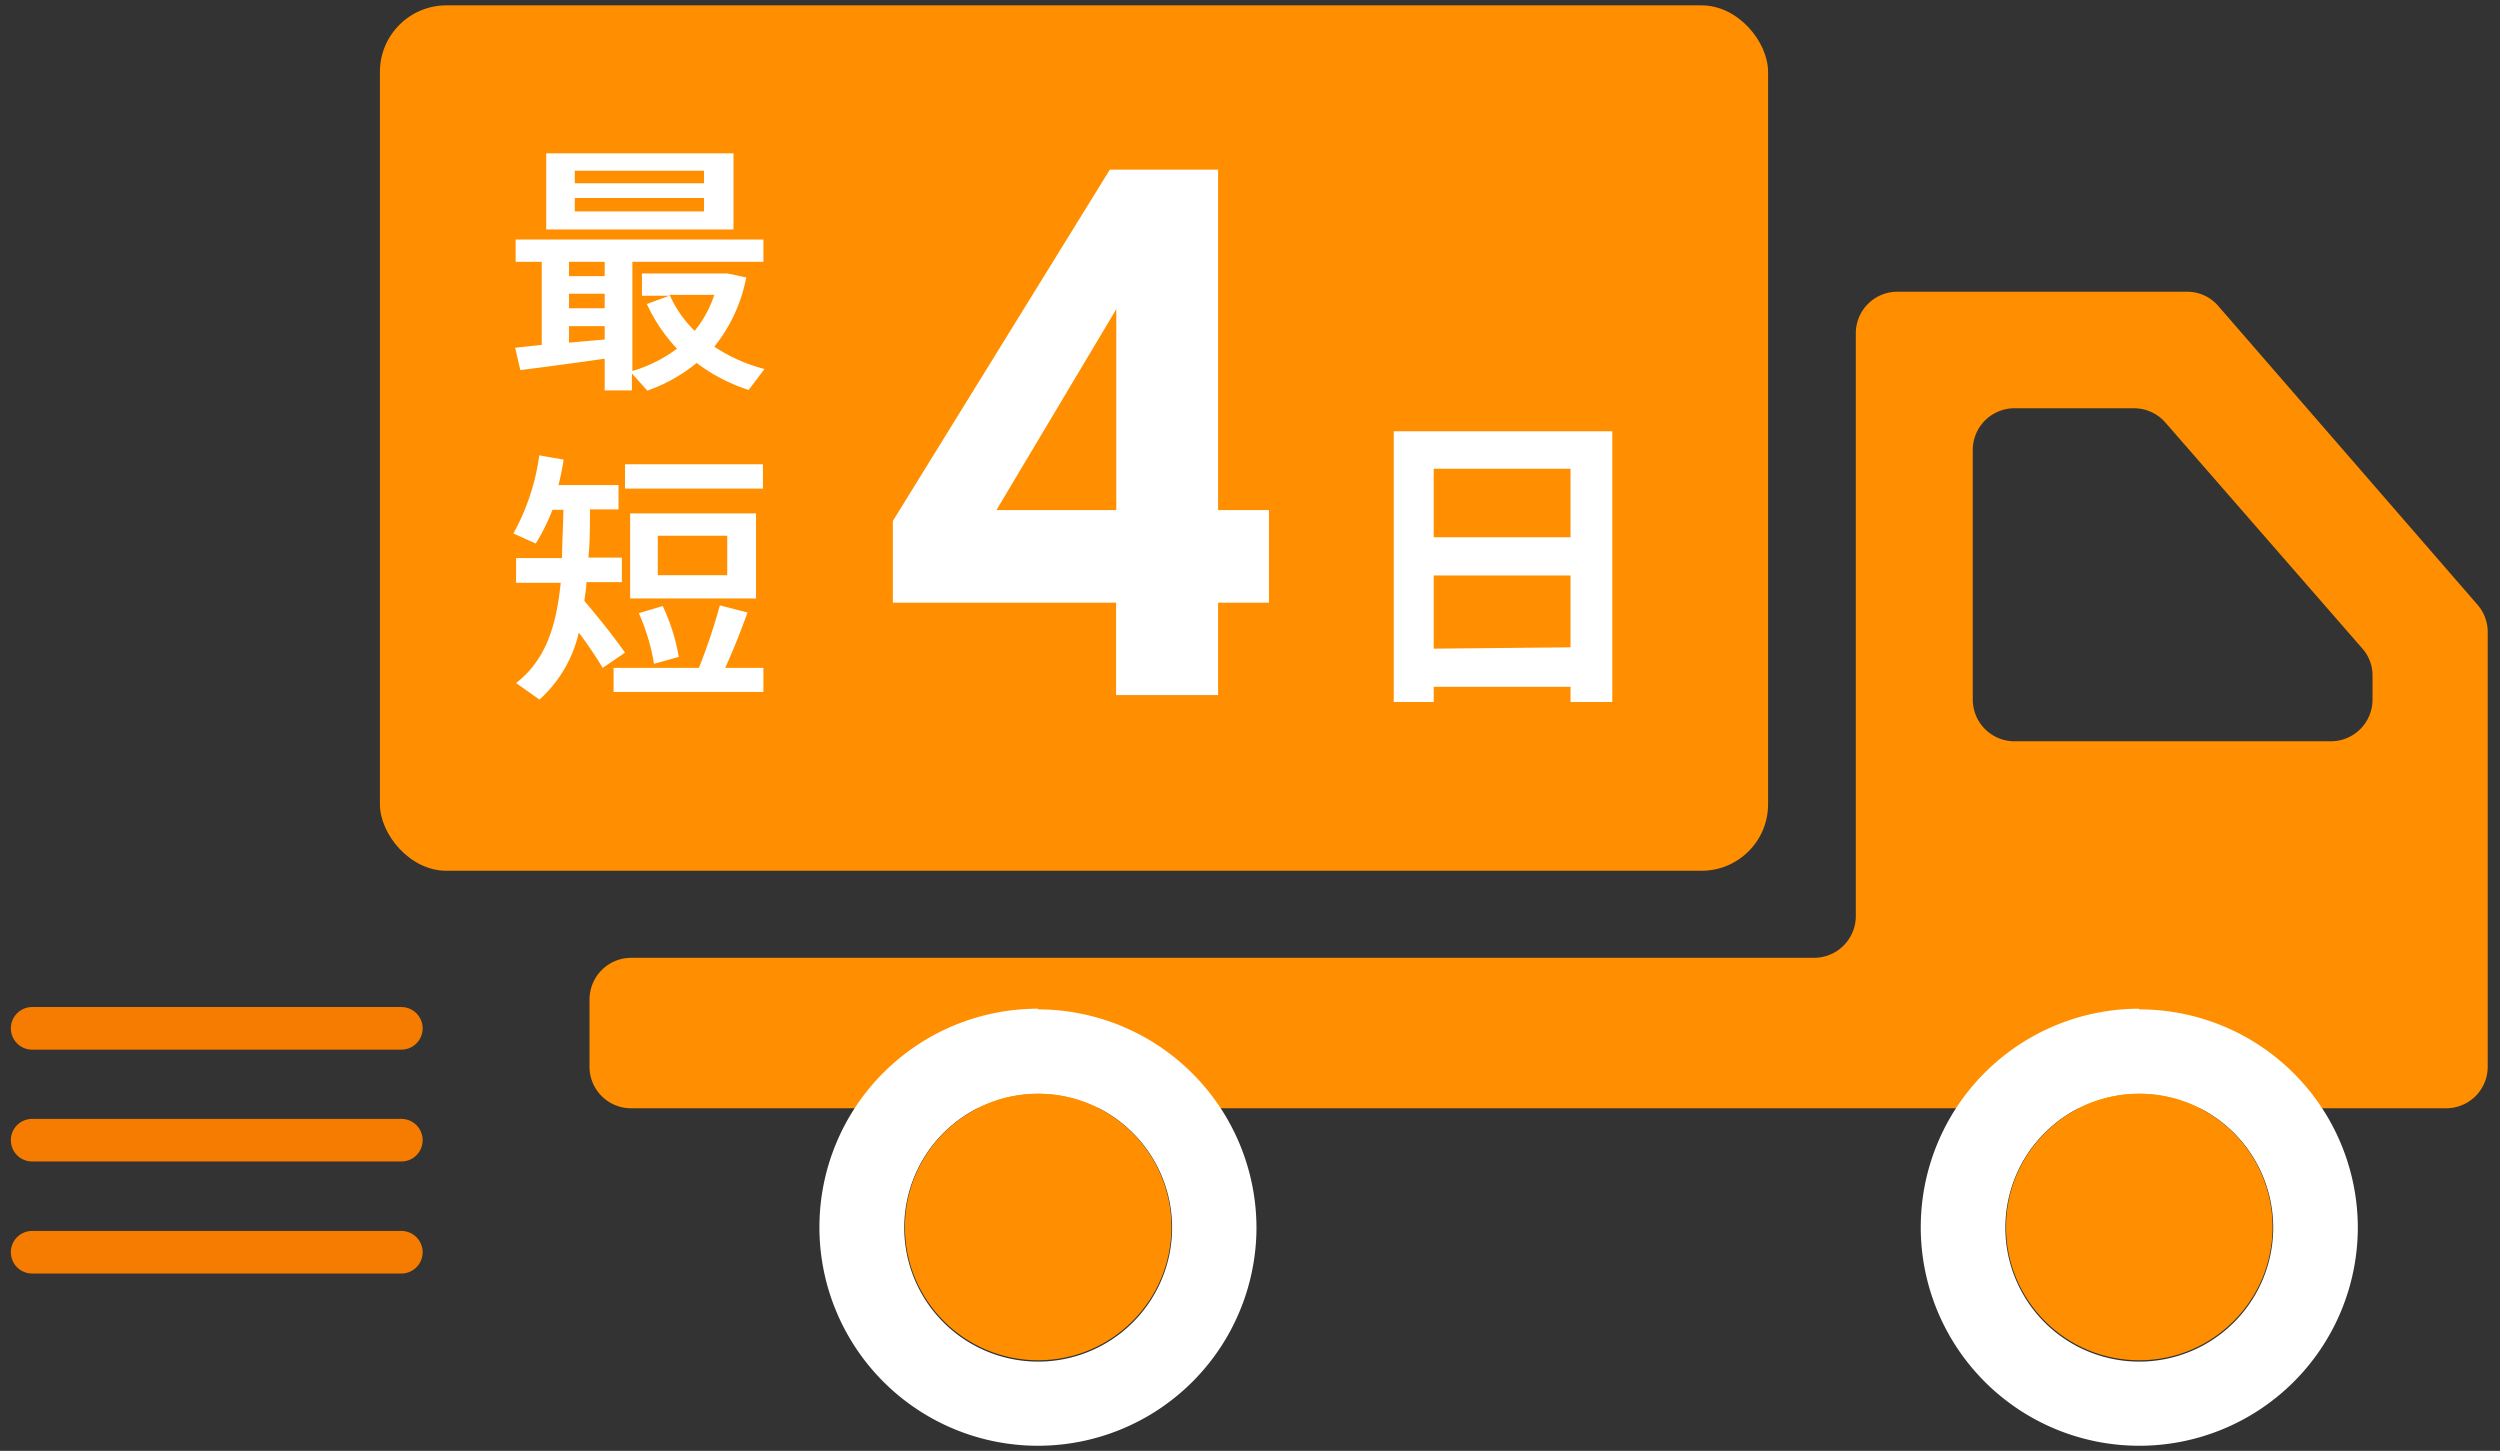 <svg xmlns="http://www.w3.org/2000/svg" viewBox="0 0 112 65" width="112" height="65"><rect x="0" y="0" width="112" height="65" fill="#333333" stroke="none"/><defs><style>.cls-1{fill:#ff8f00;}.cls-2{fill:#fff;}.cls-3{fill:none;stroke:#f57c00;stroke-linecap:round;stroke-miterlimit:10;stroke-width:1.91px;}</style></defs><title>icon-truck</title><g id="design"><rect class="cls-1" x="17.02" y="0.24" width="62.19" height="38.77" rx="2.98"/><path class="cls-2" d="M24.27,15.45V11.73H23.1v-1H34.2v1H28.33v4.89a6.28,6.28,0,0,0,2-1,7.37,7.37,0,0,1-1.35-2l1-.37H28.76v-1h3.82l.85.18A7,7,0,0,1,32,15.53a7.3,7.3,0,0,0,2.25,1l-.71.94a7.83,7.83,0,0,1-2.33-1.21A7.25,7.25,0,0,1,29,17.5l-.69-.77v.76H27.09V16.07c-1.25.18-2.82.39-3.78.51l-.23-1Zm8.59-8.58v3.41H24.47V6.87Zm-5.77,5.5v-.64h-1.6v.64Zm0,1.44v-.65h-1.6v.65Zm0,1.4v-.6h-1.6v.74Zm-1.34-7h5.79V7.65H25.75Zm0,1.26h5.79v-.6H25.75Zm5.38,5.34a5,5,0,0,0,.87-1.6H30A5.13,5.13,0,0,0,31.13,14.83Z"/><path class="cls-2" d="M28,29.24,27,29.92a17.71,17.71,0,0,0-1.07-1.58,5.77,5.77,0,0,1-1.76,3l-1.05-.74c1.29-1,1.8-2.48,2-4.49h-2V25h2.06c0-.67.05-1.38.06-2.16h-.49A8.89,8.89,0,0,1,24,24.35l-1-.45a10,10,0,0,0,1.16-3.5l1.09.19a11,11,0,0,1-.23,1.14h2.69v1.09H26.43c0,.76,0,1.48-.07,2.16h1.5v1.1H26.27c0,.28-.06.57-.09.84C26.92,27.8,27.52,28.55,28,29.24Zm3.31.68a25.56,25.56,0,0,0,.94-2.8l1.24.32c-.26.72-.61,1.62-1,2.48H34.2V31H27.49V29.92Zm2.87-9.12v1.09H28V20.8ZM33.87,23v3.81H28.23V23Zm-4.18,4.15a8.85,8.85,0,0,1,.72,2.28l-1.11.31a9.32,9.32,0,0,0-.68-2.27Zm-.22-1.38h3.11V24H29.47Z"/><path class="cls-2" d="M54.57,22.85h2.28V27H54.57v4.14H50V27H40V23.34L49.72,7.6h4.85Zm-4.56,0v-9l-5.37,9Z"/><path class="cls-2" d="M64.23,30.77v.68H62.44V19.32h9.79V31.45H70.36v-.68ZM70.36,21H64.23v3.07h6.13Zm0,8V25.78H64.23v3.28Z"/><path class="cls-1" d="M98,13.07H85a1.86,1.86,0,0,0-1.86,1.86V41.05a1.87,1.87,0,0,1-1.87,1.86h-53a1.87,1.87,0,0,0-1.86,1.87v3a1.86,1.86,0,0,0,1.86,1.87h81.32a1.86,1.86,0,0,0,1.86-1.87V28.32a1.86,1.86,0,0,0-.46-1.23L99.38,13.71A1.83,1.83,0,0,0,98,13.07Zm6.44,20.14H90.25a1.87,1.87,0,0,1-1.87-1.86V20.16a1.87,1.87,0,0,1,1.87-1.87H95.6a1.87,1.87,0,0,1,1.41.64l8.82,10.12a1.83,1.83,0,0,1,.46,1.22v1.08A1.87,1.87,0,0,1,104.42,33.21Z"/><path class="cls-2" d="M46.51,49a6,6,0,1,1-6,6,6,6,0,0,1,6-6m0-3.81A9.79,9.79,0,1,0,56.29,55a9.8,9.8,0,0,0-9.78-9.78Z"/><circle class="cls-1" cx="46.51" cy="54.97" r="5.97"/><path class="cls-2" d="M95.84,49a6,6,0,1,1-6,6,6,6,0,0,1,6-6m0-3.81A9.79,9.79,0,1,0,105.63,55a9.79,9.79,0,0,0-9.79-9.78Z"/><circle class="cls-1" cx="95.84" cy="54.97" r="5.97"/><line class="cls-3" x1="1.44" y1="46.07" x2="17.98" y2="46.07"/><line class="cls-3" x1="1.44" y1="51.08" x2="17.98" y2="51.08"/><line class="cls-3" x1="1.44" y1="56.1" x2="17.98" y2="56.1"/></g></svg>